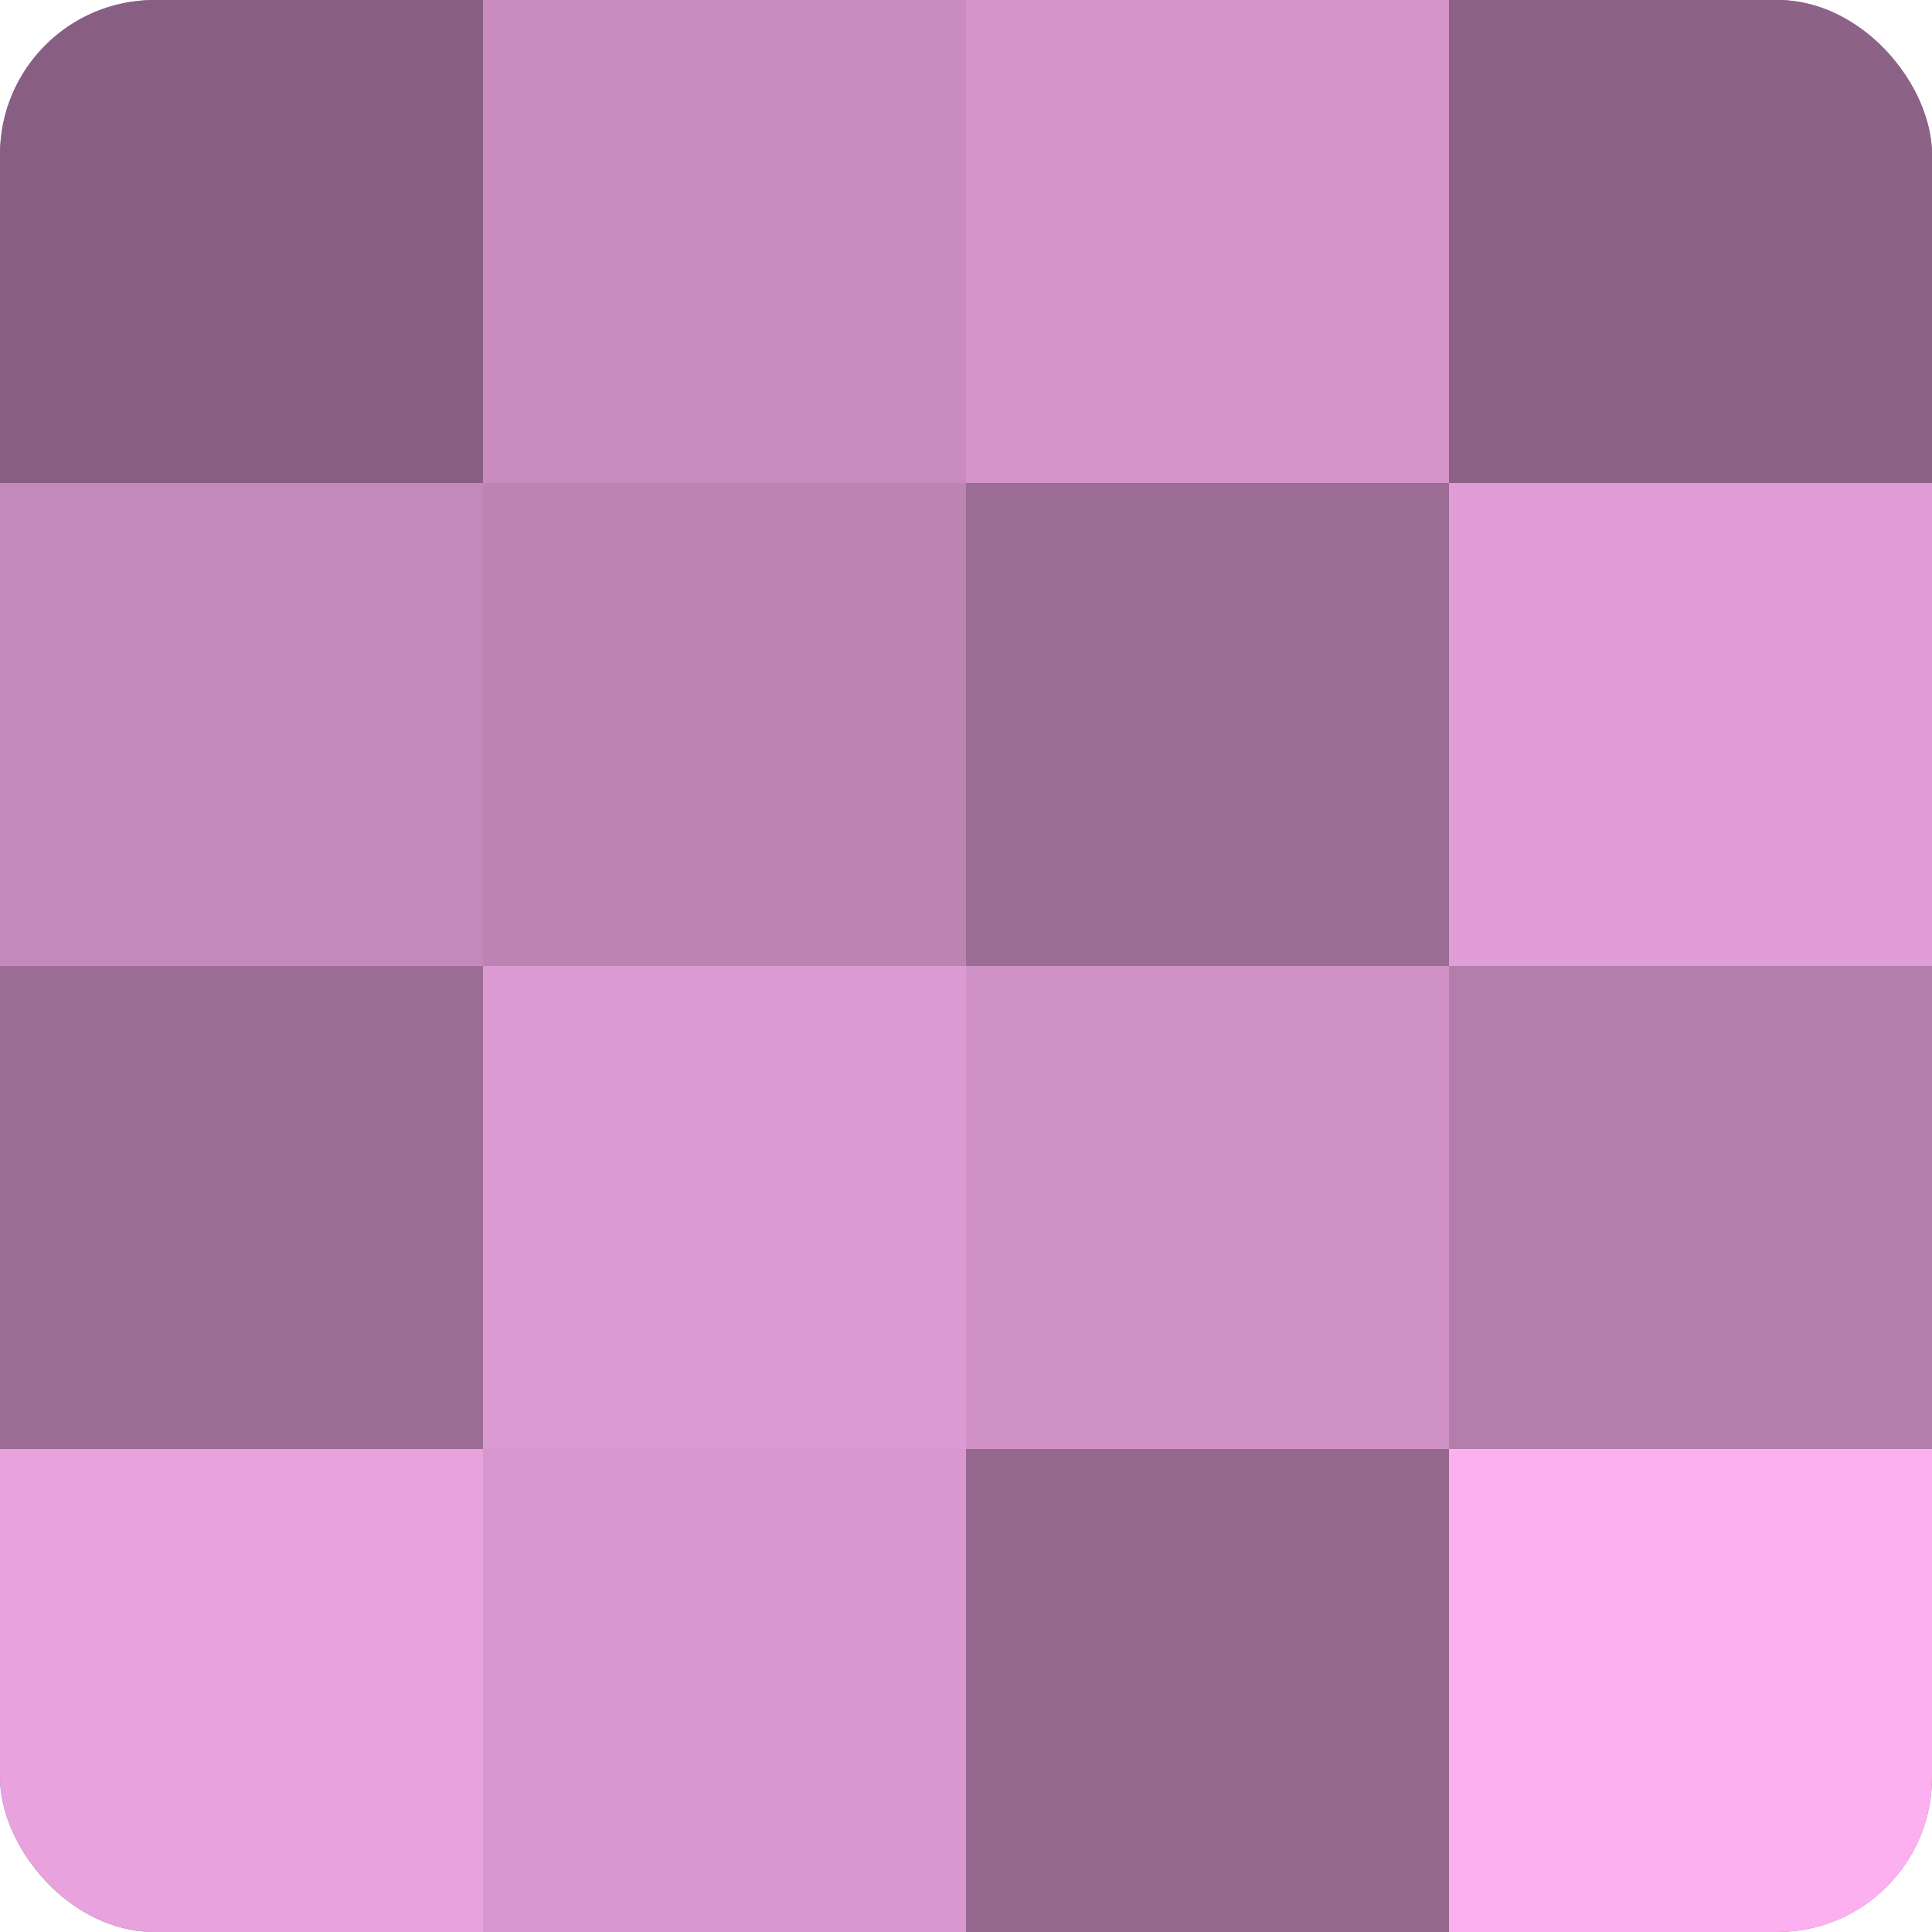 <?xml version="1.0" encoding="UTF-8"?>
<svg xmlns="http://www.w3.org/2000/svg" width="60" height="60" viewBox="0 0 100 100" preserveAspectRatio="xMidYMid meet"><defs><clipPath id="c" width="100" height="100"><rect width="100" height="100" rx="8" ry="8"/></clipPath></defs><g clip-path="url(#c)"><rect width="100" height="100" fill="#a07099"/><rect width="25" height="25" fill="#885f82"/><rect y="25" width="25" height="25" fill="#c489bb"/><rect y="50" width="25" height="25" fill="#9c6d95"/><rect y="75" width="25" height="25" fill="#e8a2dd"/><rect x="25" width="25" height="25" fill="#c88cbf"/><rect x="25" y="25" width="25" height="25" fill="#bc84b3"/><rect x="25" y="50" width="25" height="25" fill="#dc9ad2"/><rect x="25" y="75" width="25" height="25" fill="#d897ce"/><rect x="50" width="25" height="25" fill="#d494ca"/><rect x="50" y="25" width="25" height="25" fill="#9c6d95"/><rect x="50" y="50" width="25" height="25" fill="#d092c6"/><rect x="50" y="75" width="25" height="25" fill="#94688d"/><rect x="75" width="25" height="25" fill="#8c6286"/><rect x="75" y="25" width="25" height="25" fill="#e09dd6"/><rect x="75" y="50" width="25" height="25" fill="#b47eac"/><rect x="75" y="75" width="25" height="25" fill="#fcb0f0"/></g></svg>
